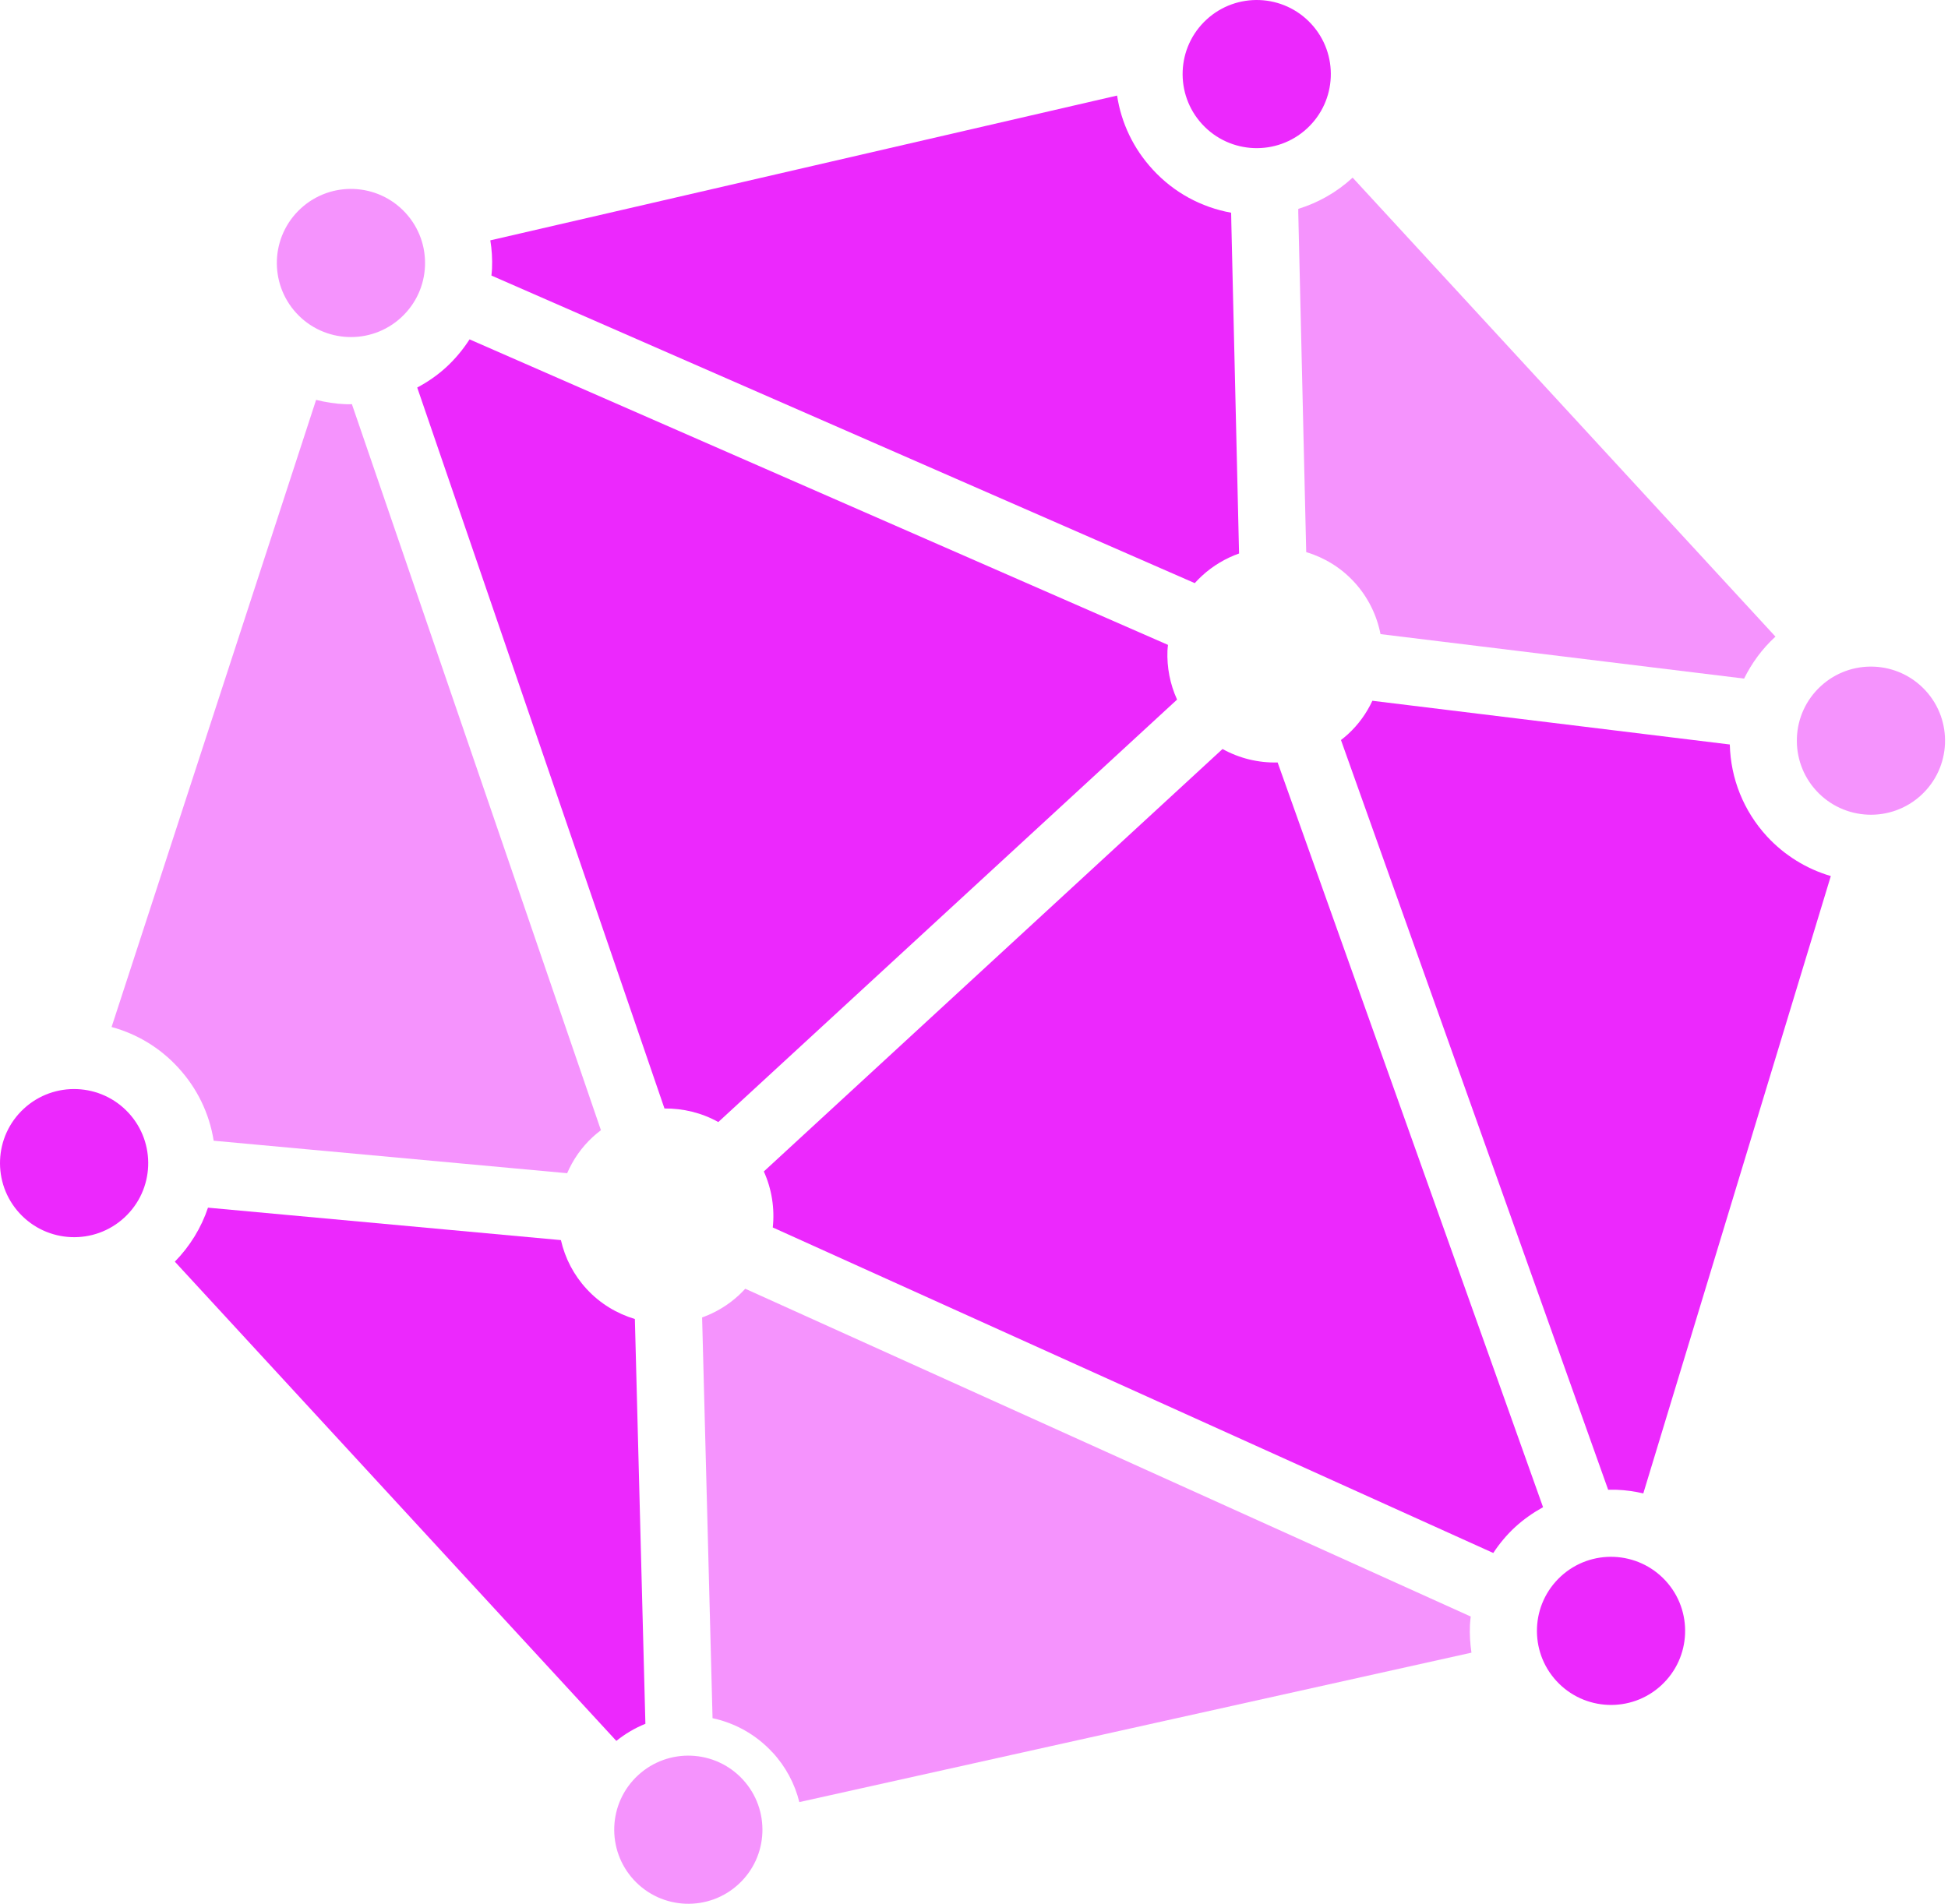 <svg width="89" height="87" viewBox="0 0 89 87" fill="none" xmlns="http://www.w3.org/2000/svg">
<path d="M5.876 50.857C6.511 51.546 6.803 52.423 6.769 53.289C6.734 54.155 6.369 55.006 5.68 55.641C4.306 56.907 2.162 56.818 0.896 55.444C0.261 54.755 -0.032 53.878 0.003 53.012C0.037 52.146 0.403 51.295 1.092 50.66C2.466 49.394 4.61 49.483 5.876 50.857Z" fill="#EC28FD"/>
<path d="M53.362 29.467C53.355 29.556 53.343 29.64 53.339 29.729C53.308 30.491 53.455 31.261 53.778 31.969L43.298 41.621L32.818 51.274C32.06 50.85 31.209 50.647 30.358 50.654L19.062 17.709C19.54 17.455 19.994 17.143 20.402 16.766C20.81 16.389 21.16 15.962 21.453 15.508L53.358 29.467H53.362Z" fill="#EC28FD"/>
<path d="M9.509 55.187L25.627 56.669C25.816 57.497 26.212 58.263 26.801 58.901C27.42 59.575 28.19 60.029 29.006 60.275L29.341 73.172L29.487 78.772C29.018 78.961 28.571 79.222 28.159 79.553L7.988 57.654C8.681 56.946 9.197 56.103 9.505 55.18L9.509 55.187Z" fill="#EC28FD"/>
<path opacity="0.5" d="M15.766 18.47C15.87 18.474 15.974 18.47 16.078 18.47L27.455 51.646C27.328 51.742 27.209 51.842 27.089 51.95C26.573 52.423 26.181 52.989 25.912 53.612L9.762 52.127C9.566 50.883 9.008 49.725 8.134 48.778C7.303 47.874 6.256 47.246 5.098 46.931L14.442 18.273C14.873 18.381 15.316 18.451 15.77 18.47H15.766Z" fill="#EC28FD"/>
<path d="M35.306 56.095C35.399 55.229 35.264 54.344 34.898 53.532L55.855 34.227C56.632 34.658 57.502 34.865 58.372 34.842L70.499 68.873C70.049 69.123 69.621 69.419 69.229 69.777C68.84 70.135 68.509 70.535 68.224 70.966L35.306 56.091V56.095Z" fill="#EC28FD"/>
<path d="M52.672 7.754C53.631 8.797 54.878 9.471 56.248 9.721L56.259 10.275L56.61 25.293C56.002 25.508 55.424 25.847 54.92 26.309C54.801 26.416 54.693 26.532 54.585 26.647L43.647 21.863L22.452 12.592C22.46 12.488 22.476 12.384 22.479 12.28C22.498 11.841 22.472 11.406 22.402 10.983L51.037 4.367C51.229 5.626 51.787 6.796 52.669 7.75L52.672 7.754Z" fill="#EC28FD"/>
<path opacity="0.5" d="M81.108 29.1C80.507 29.651 80.034 30.301 79.684 31.009L63.073 28.977C62.903 28.115 62.507 27.291 61.872 26.599C61.256 25.929 60.494 25.475 59.678 25.229L59.316 9.753V9.545C60.221 9.264 61.068 8.791 61.791 8.125C61.791 8.125 61.795 8.121 61.799 8.117L81.115 29.089C81.115 29.089 81.112 29.093 81.108 29.096V29.1Z" fill="#EC28FD"/>
<path d="M73.87 68.078C73.739 68.074 73.605 68.078 73.474 68.078L61.266 33.817C61.373 33.732 61.481 33.648 61.585 33.551C62.07 33.105 62.44 32.585 62.701 32.023L79.031 34.021C79.07 35.584 79.662 37.057 80.728 38.22C81.533 39.09 82.537 39.706 83.646 40.033L75.079 68.244C74.686 68.151 74.282 68.094 73.87 68.078Z" fill="#EC28FD"/>
<path opacity="0.5" d="M35.292 80.078C34.534 79.254 33.571 78.735 32.555 78.515L32.078 60.203C32.682 59.987 33.256 59.649 33.756 59.187C33.86 59.091 33.956 58.991 34.049 58.891L67.194 73.87C67.182 74.001 67.163 74.132 67.159 74.262C67.14 74.689 67.167 75.109 67.228 75.521L36.52 82.349C36.312 81.51 35.896 80.728 35.292 80.074V80.078Z" fill="#EC28FD"/>
<path opacity="0.5" d="M19.417 12.156C19.383 13.022 19.017 13.873 18.328 14.508C16.954 15.774 14.81 15.686 13.544 14.312C12.909 13.623 12.617 12.745 12.651 11.879C12.686 11.013 13.052 10.163 13.74 9.528C15.114 8.261 17.258 8.35 18.524 9.724C19.159 10.413 19.452 11.29 19.417 12.156Z" fill="#EC28FD"/>
<path d="M59.711 5.875C58.337 7.141 56.193 7.053 54.927 5.679C54.292 4.99 53.999 4.112 54.034 3.246C54.069 2.38 54.434 1.53 55.123 0.895C56.497 -0.371 58.641 -0.283 59.907 1.091C60.542 1.78 60.835 2.658 60.8 3.523C60.765 4.389 60.4 5.24 59.711 5.875Z" fill="#EC28FD"/>
<path opacity="0.5" d="M82.989 36.14C82.354 35.451 82.062 34.573 82.097 33.707C82.131 32.841 82.497 31.991 83.186 31.356C84.56 30.09 86.703 30.178 87.97 31.552C88.605 32.241 88.897 33.118 88.862 33.984C88.828 34.85 88.462 35.701 87.773 36.336C86.399 37.602 84.256 37.514 82.989 36.14Z" fill="#EC28FD"/>
<path d="M70.222 74.387C70.256 73.521 70.622 72.671 71.311 72.035C72.685 70.769 74.828 70.858 76.095 72.232C76.73 72.921 77.022 73.798 76.987 74.664C76.953 75.53 76.587 76.381 75.898 77.016C74.524 78.282 72.381 78.193 71.114 76.819C70.479 76.13 70.187 75.253 70.222 74.387Z" fill="#EC28FD"/>
<path opacity="0.5" d="M29.154 81.121C30.528 79.855 32.672 79.944 33.938 81.318C34.573 82.007 34.866 82.884 34.831 83.75C34.797 84.616 34.431 85.467 33.742 86.102C32.368 87.368 30.224 87.279 28.958 85.905C28.323 85.216 28.031 84.339 28.065 83.473C28.1 82.607 28.465 81.756 29.154 81.121Z" fill="#EC28FD"/>
</svg>
